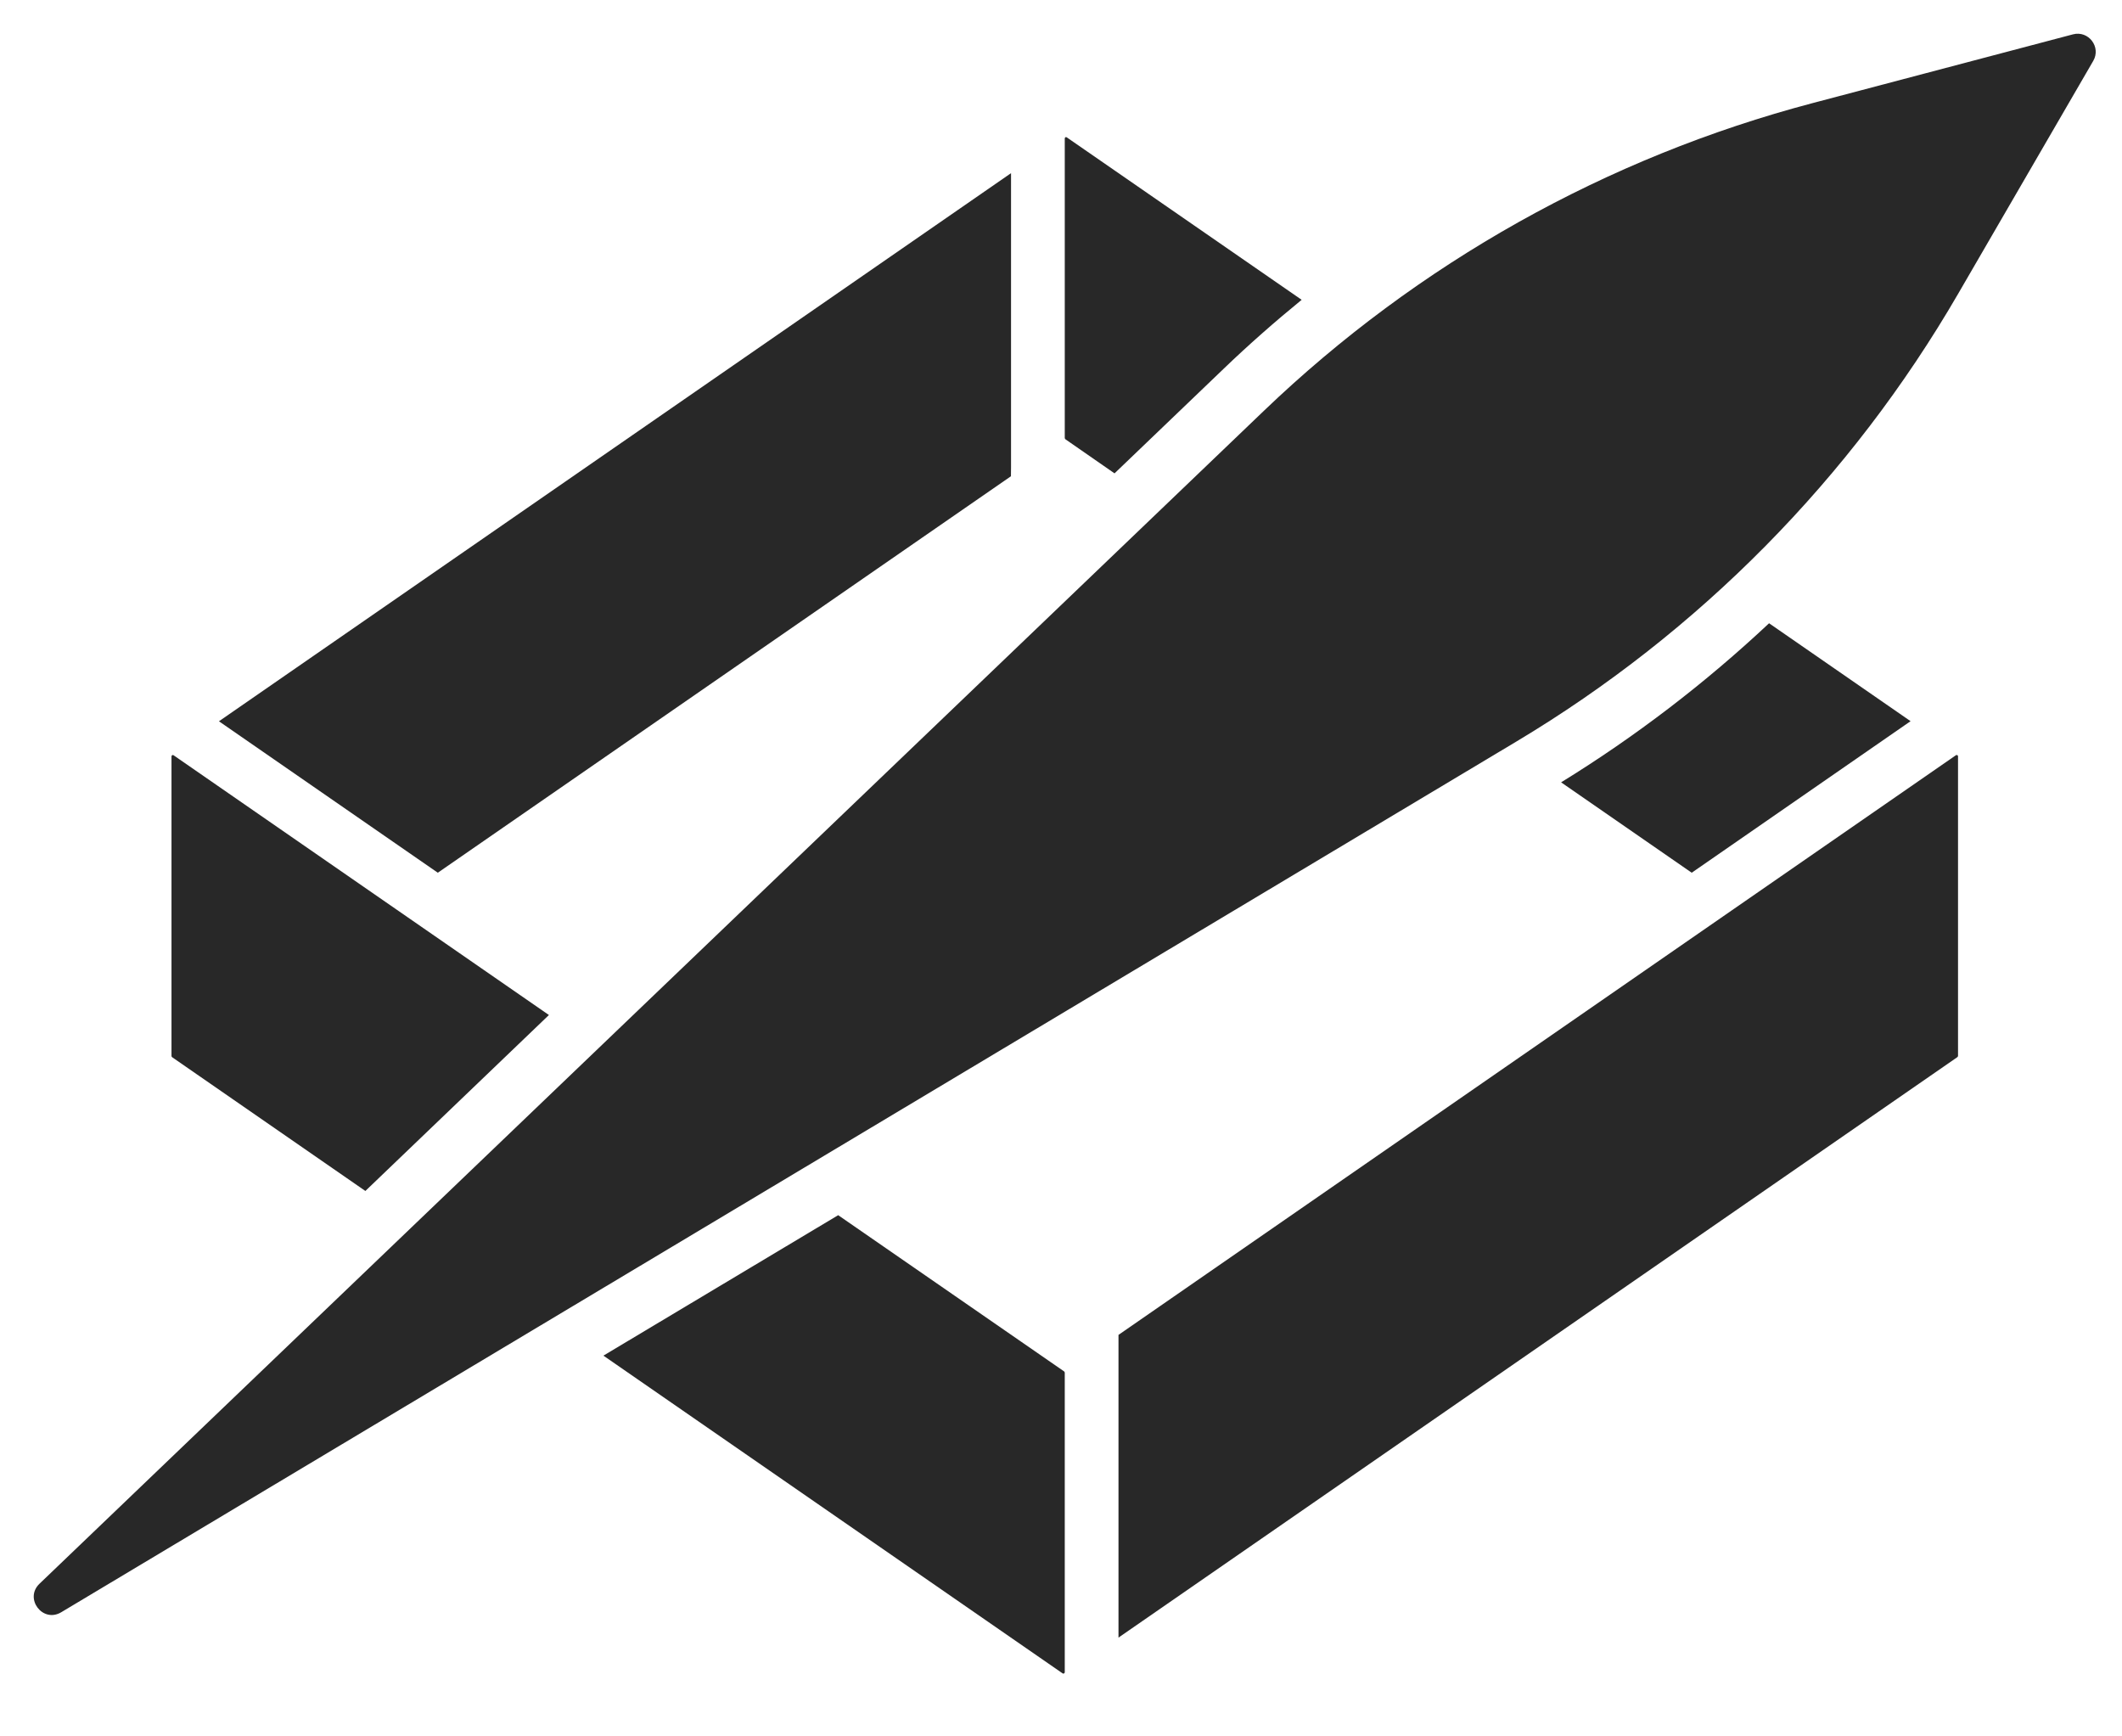 <svg width="22" height="18" viewBox="0 0 22 18" fill="none" xmlns="http://www.w3.org/2000/svg">
<path d="M10.481 4.937L4.539 9.047L2.27 7.477L10.482 1.795V4.845L10.481 4.937Z" fill="#282828"/>
<path d="M11.06 1.424L13.495 3.108C13.216 3.336 12.945 3.574 12.685 3.824L11.555 4.907L11.045 4.553C11.045 4.553 11.039 4.546 11.039 4.541V1.435C11.039 1.424 11.051 1.417 11.06 1.424Z" fill="#282828"/>
<path d="M19.808 7.476L17.539 9.047L16.185 8.11C16.958 7.634 17.68 7.081 18.341 6.461L19.808 7.476Z" fill="#282828"/>
<path d="M1.799 7.829L5.691 10.522L3.788 12.346L1.784 10.959C1.784 10.959 1.778 10.952 1.778 10.947V7.841C1.778 7.829 1.791 7.823 1.799 7.829Z" fill="#282828"/>
<path d="M11.039 14.229V17.335C11.039 17.347 11.025 17.353 11.017 17.347L6.256 14.053L8.69 12.597L11.033 14.217C11.033 14.217 11.039 14.225 11.039 14.229Z" fill="#282828"/>
<path d="M20.3 7.841V10.947C20.3 10.947 20.297 10.956 20.294 10.958L11.596 16.976V13.838L20.278 7.829C20.288 7.823 20.3 7.829 20.3 7.84V7.841Z" fill="#282828"/>
<path d="M21.492 0.356L18.795 1.068C16.657 1.632 14.699 2.73 13.103 4.259L0.409 16.418C0.249 16.572 0.443 16.828 0.635 16.713L15.718 7.689C17.615 6.555 19.193 4.956 20.302 3.044L21.702 0.631C21.785 0.488 21.654 0.314 21.492 0.356Z" fill="#282828"/>
</svg>
